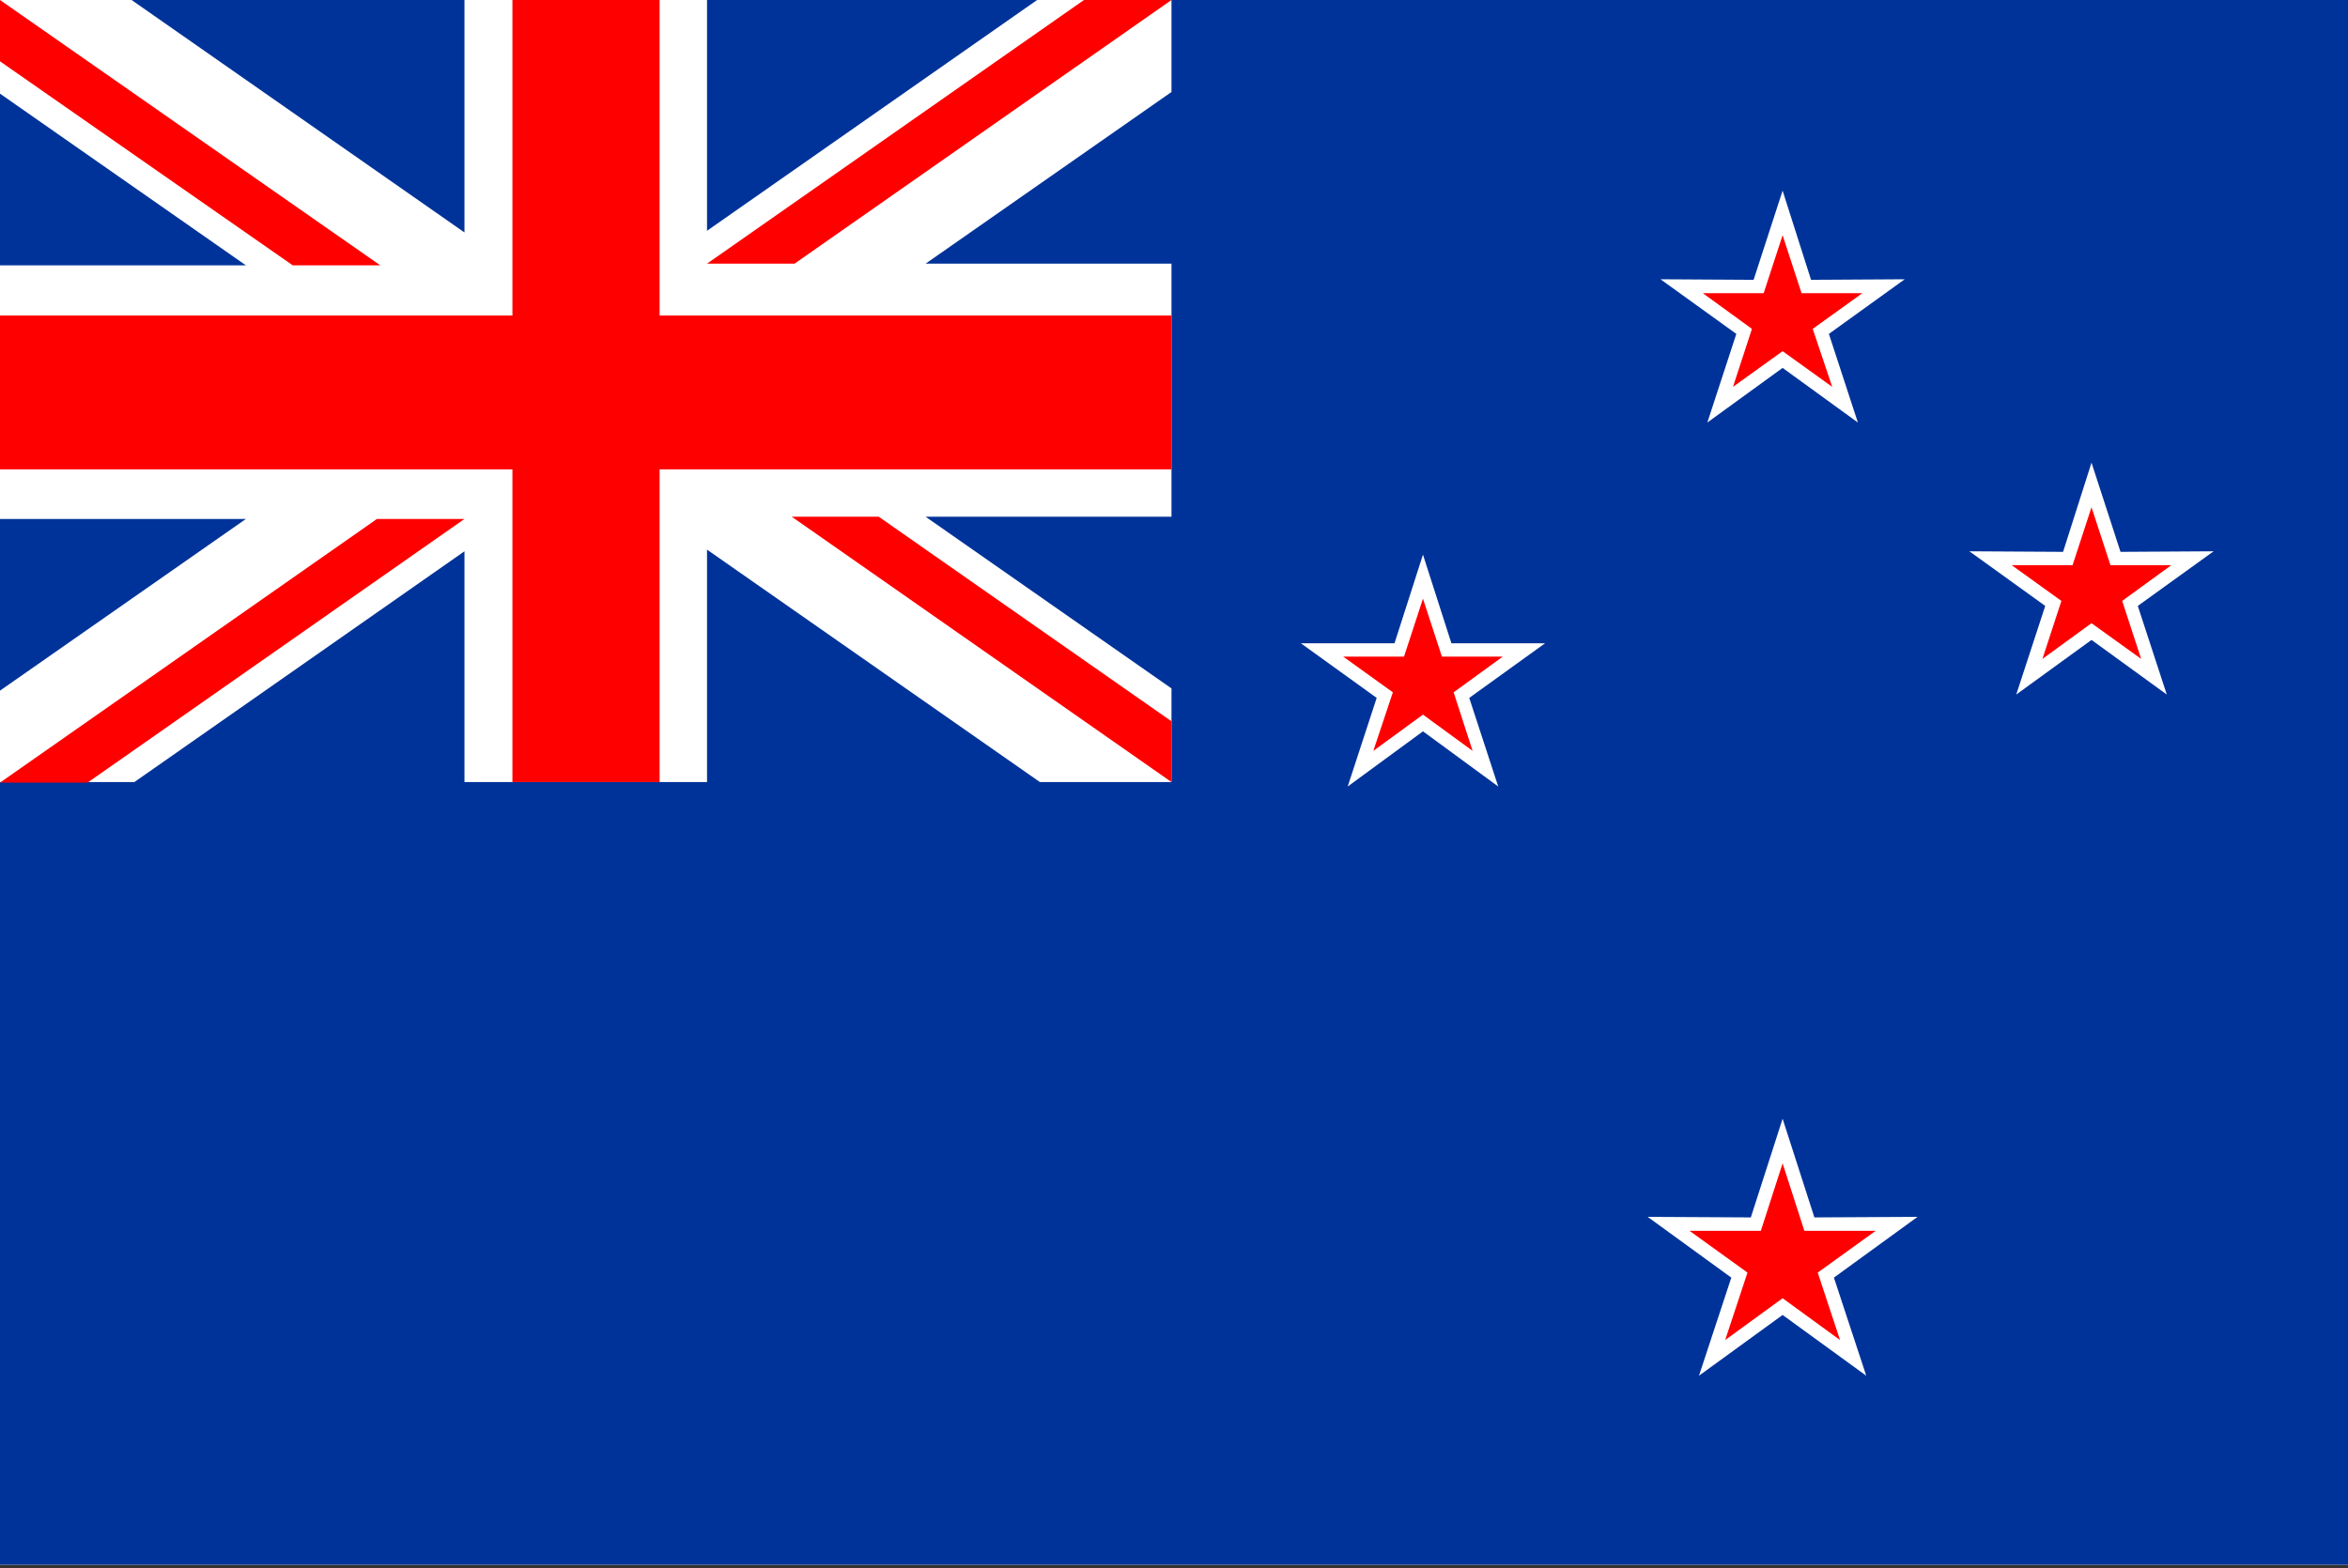 <?xml version="1.0" encoding="UTF-8"?>
<svg id="_ÎÓÈ_1" data-name="—ÎÓÈ 1" xmlns="http://www.w3.org/2000/svg" viewBox="0 0 42.11 28.13">
  <rect x="0" y="0" width="42.11" height="28.13" fill="#333333" stroke="none"/>
  <rect width="42.11" height="28.07" fill="#fff"/>
  <path d="M18.6,0l-5.92,4.14V0h5.92ZM8.33,0v4.17L2.36,0h5.97ZM21.01,0v1.65l-4.41,3.08h4.41v4.54h-4.41l4.41,3.08v1.68h-2.36l-5.97-4.17v4.17h-4.35v-4.14l-5.92,4.14H0v14.04h42.11V0h-21.09ZM0,12.39v-3.08h4.41L0,12.39h0ZM0,4.76h4.41L0,1.68v3.08Z" fill="#039" fill-rule="evenodd"/>
  <g>
    <rect y="5.66" width="21.01" height="2.76" fill="red"/>
    <rect x="9.19" width="2.64" height="14.03" fill="red"/>
    <polygon points="1.57 14.04 8.33 9.31 6.76 9.31 0 14.04 1.57 14.04" fill="red" fill-rule="evenodd"/>
    <polygon points="5.25 4.76 0 1.1 0 0 6.82 4.76 5.25 4.76" fill="red" fill-rule="evenodd"/>
    <polygon points="19.44 0 12.68 4.73 14.25 4.73 21.01 0 19.44 0" fill="red" fill-rule="evenodd"/>
    <polygon points="15.76 9.27 21.01 12.94 21.01 14.03 14.2 9.27 15.76 9.27" fill="red" fill-rule="evenodd"/>
  </g>
  <g>
    <g>
      <polygon points="32.48 5.02 34.16 5.01 32.8 5.99 33.32 7.58 31.97 6.6 30.62 7.58 31.14 5.99 29.78 5.01 31.45 5.02 31.97 3.42 32.48 5.02" fill="#fff" fill-rule="evenodd"/>
      <polygon points="31.97 4.22 32.31 5.26 33.4 5.26 32.51 5.9 32.86 6.94 31.97 6.3 31.08 6.94 31.42 5.9 30.54 5.26 31.63 5.26 31.97 4.22" fill="red" fill-rule="evenodd"/>
    </g>
    <polygon points="32.54 21.84 34.39 21.83 32.89 22.92 33.47 24.68 31.97 23.59 30.47 24.68 31.05 22.92 29.55 21.83 31.4 21.84 31.97 20.07 32.54 21.84" fill="#fff" fill-rule="evenodd"/>
    <polygon points="31.97 20.87 32.36 22.08 33.64 22.08 32.6 22.83 33 24.04 31.97 23.29 30.94 24.04 31.34 22.83 30.3 22.08 31.58 22.08 31.97 20.87" fill="red" fill-rule="evenodd"/>
    <g>
      <polygon points="38.03 9.9 39.7 9.89 38.34 10.87 38.86 12.46 37.51 11.48 36.16 12.46 36.68 10.87 35.32 9.89 37 9.9 37.51 8.3 38.03 9.9" fill="#fff" fill-rule="evenodd"/>
      <polygon points="37.51 9.1 37.85 10.14 38.94 10.14 38.06 10.78 38.4 11.82 37.51 11.18 36.63 11.82 36.97 10.78 36.08 10.14 37.17 10.14 37.51 9.1" fill="red" fill-rule="evenodd"/>
    </g>
    <g>
      <polygon points="26.03 11.54 27.71 11.54 26.35 12.52 26.87 14.11 25.52 13.12 24.17 14.11 24.69 12.52 23.33 11.54 25.01 11.54 25.52 9.95 26.03 11.54" fill="#fff" fill-rule="evenodd"/>
      <polygon points="25.52 10.74 25.86 11.78 26.95 11.78 26.07 12.42 26.41 13.47 25.52 12.82 24.63 13.47 24.98 12.42 24.09 11.78 25.18 11.78 25.52 10.74" fill="red" fill-rule="evenodd"/>
    </g>
  </g>
</svg>